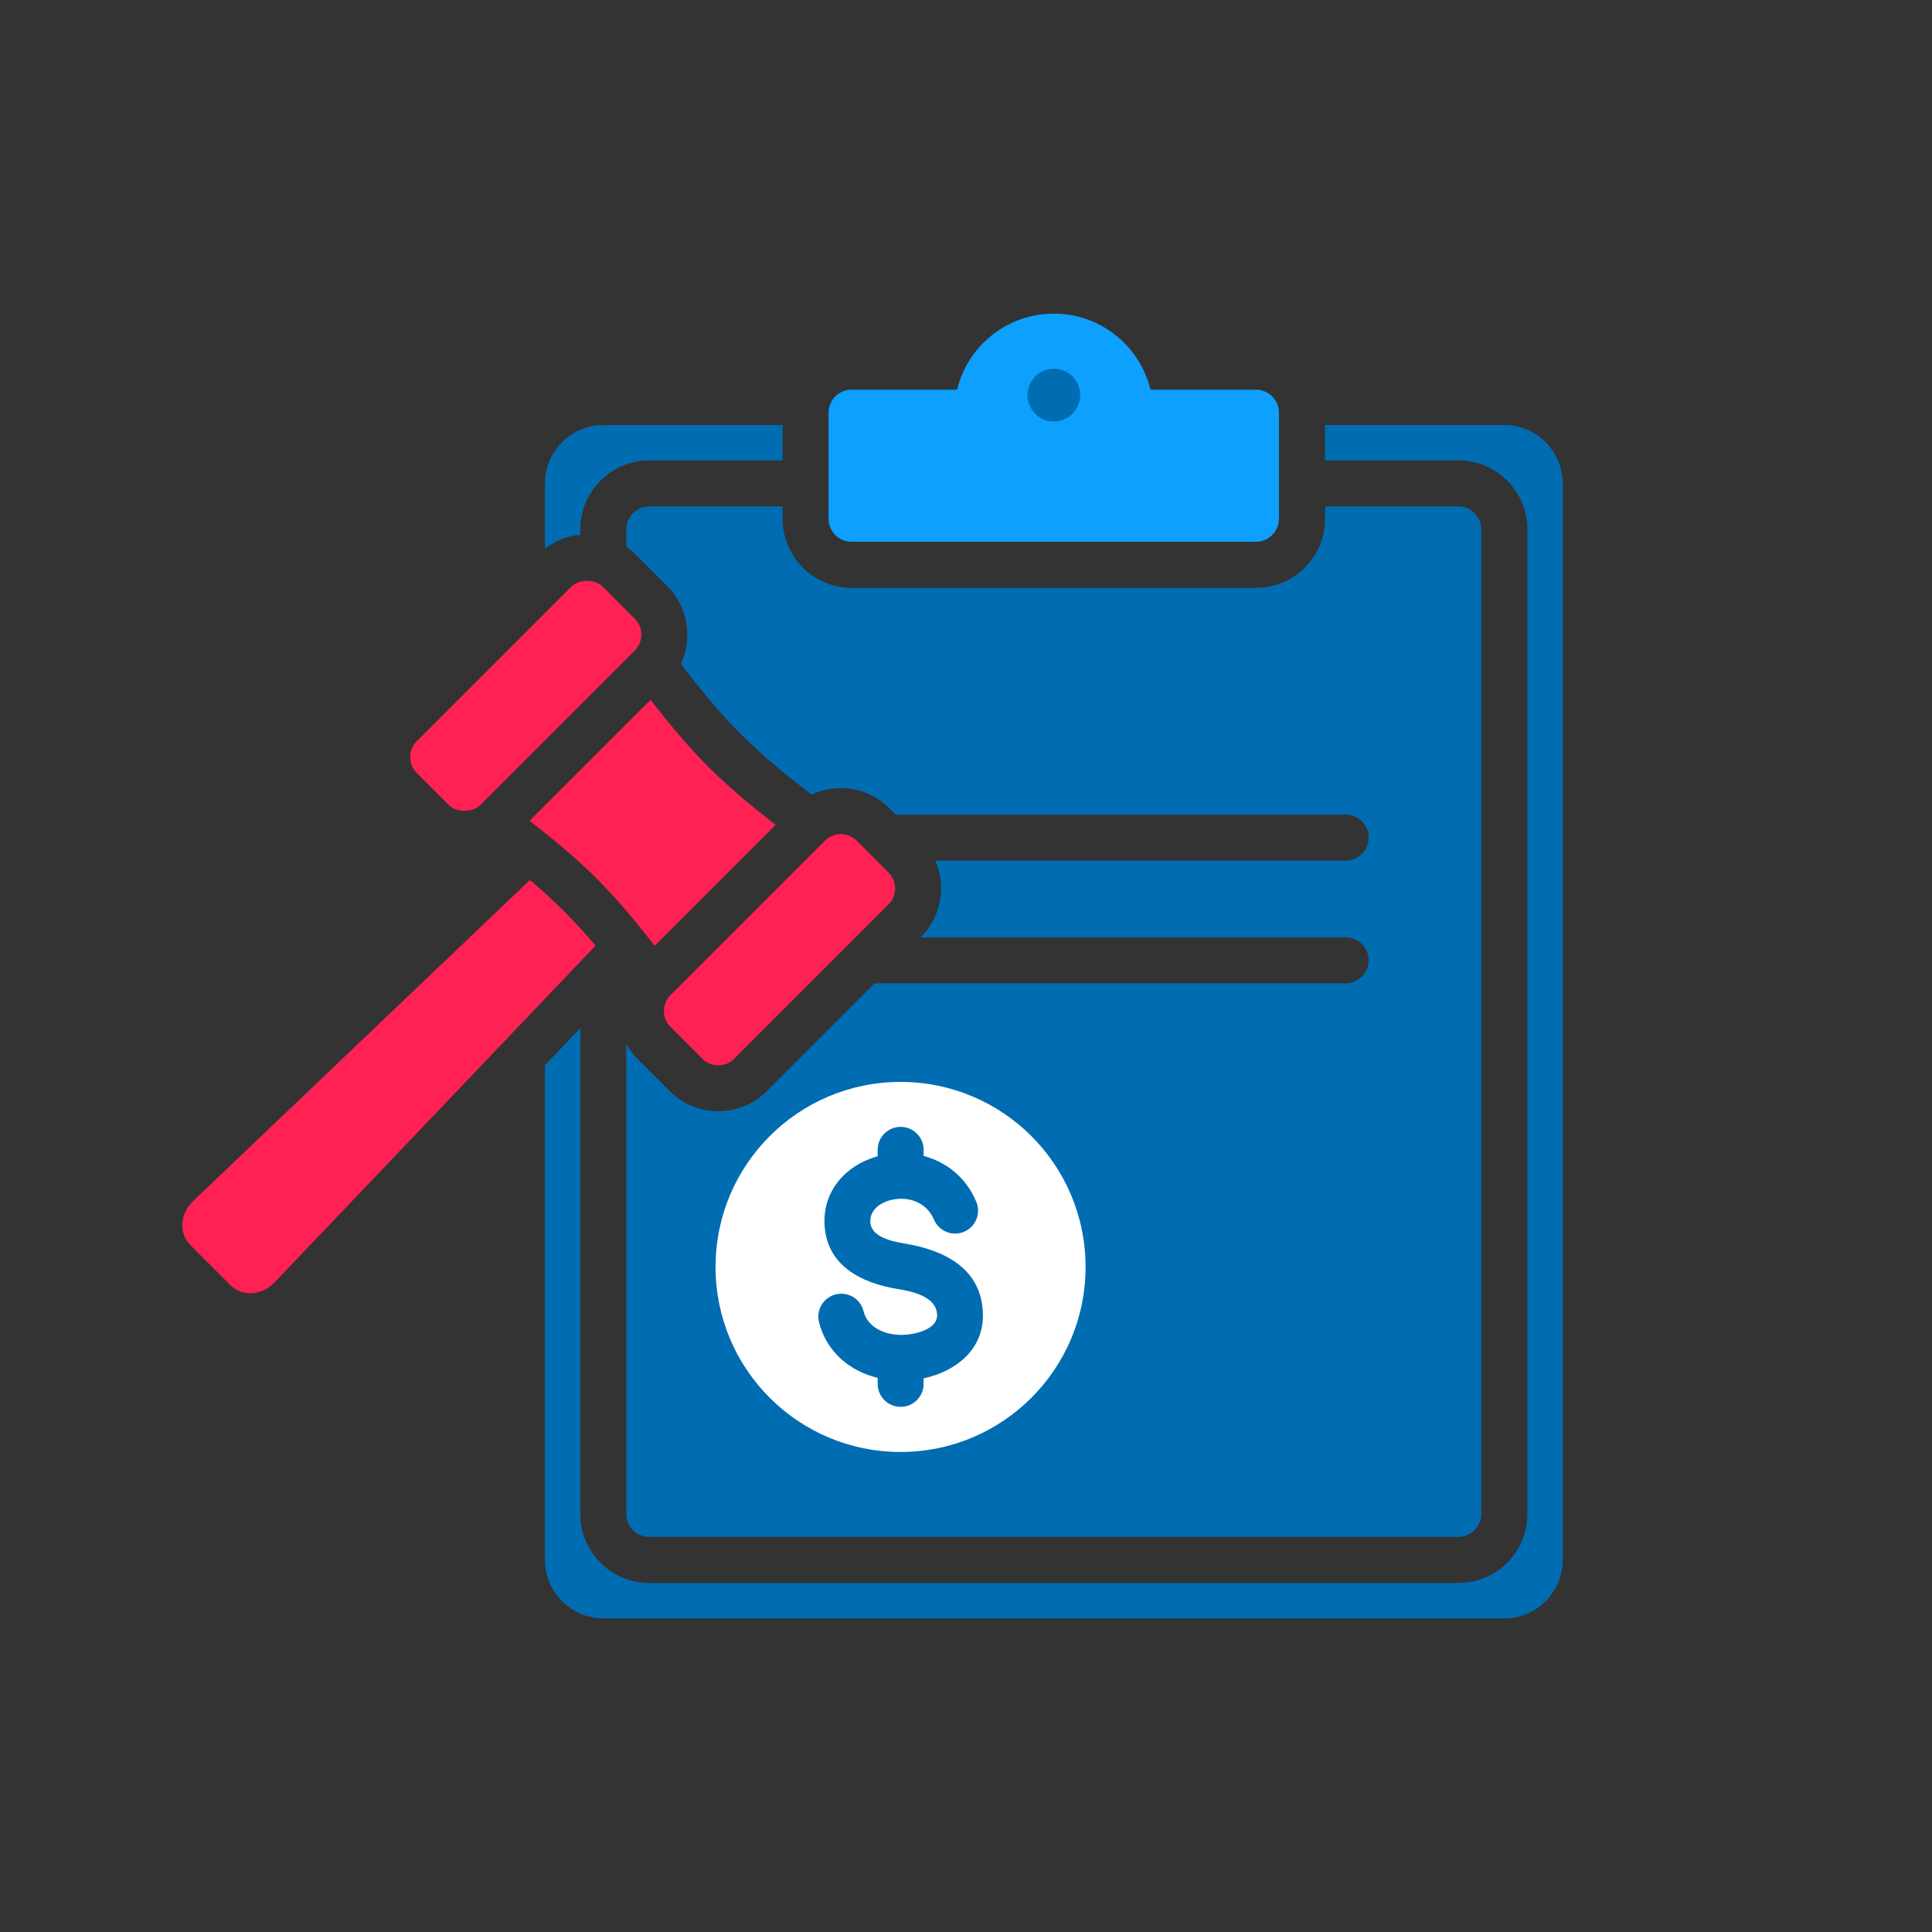 <svg xmlns="http://www.w3.org/2000/svg" id="Layer_2" viewBox="0 0 248 248"><rect x="0" y="0" width="248" height="248" fill="#333333" stroke="none"/><defs><style>.cls-1{fill:none;}.cls-2{fill:#fff;}.cls-2,.cls-3,.cls-4,.cls-5{fill-rule:evenodd;}.cls-3{fill:#006cb2;}.cls-4{fill:#0da0ff;}.cls-6,.cls-5{fill:#ff2153;}</style></defs><g id="Layer_2-2"><path class="cls-3" d="M187.2,65.01h-17.11v1.59c0,4.89-3.97,8.86-8.86,8.86h-51.91c-4.89,0-8.86-3.97-8.86-8.86v-1.59h-17.11c-1.63,0-2.95,1.33-2.95,2.95v2.22c.41.29.8.61,1.17.98l4.09,4.09c2.69,2.69,3.27,6.71,1.74,9.97,2.43,3.18,4.98,6.3,7.73,9.05s5.88,5.3,9.05,7.73c3.26-1.53,7.28-.96,9.97,1.74l.84.84h57.75c1.63,0,2.95,1.32,2.95,2.95s-1.32,2.95-2.95,2.95h-52.68c1.42,3.23.81,7.14-1.82,9.78l-.06.06h54.56c1.63,0,2.95,1.32,2.95,2.95s-1.32,2.95-2.95,2.95h-60.47l-13.85,13.85c-3.43,3.43-9.01,3.43-12.44,0l-4.09-4.09c-.61-.61-1.11-1.28-1.5-2v60.35c0,1.63,1.33,2.95,2.95,2.95h103.85c1.63,0,2.95-1.33,2.95-2.95v-126.38c0-1.63-1.33-2.95-2.95-2.95h0Z"></path><path class="cls-2" d="M115.6,186.38c-13.12,0-23.75-10.63-23.75-23.75s10.63-23.75,23.75-23.75,23.75,10.63,23.75,23.75-10.63,23.75-23.75,23.75Z"></path><path class="cls-3" d="M193.09,54.56c4.14,0,7.51,3.37,7.51,7.51v138.16c0,4.14-3.37,7.51-7.51,7.51h-115.63c-4.14,0-7.51-3.37-7.51-7.51v-63.49l4.54-4.76v62.36c0,4.89,3.97,8.86,8.86,8.86h103.85c4.89,0,8.86-3.97,8.86-8.86v-126.38c0-4.89-3.97-8.86-8.86-8.86h-17.11v-4.54h23Z"></path><path class="cls-6" d="M86.06,116.13h28.02c1.6,0,2.89,1.29,2.89,2.89v5.78c0,1.6-1.3,2.89-2.89,2.89h-28.02c-1.6,0-2.89-1.29-2.89-2.89v-5.78c0-1.59,1.29-2.89,2.89-2.89Z" transform="translate(-56.9 106.47) rotate(-45)"></path><rect class="cls-6" x="50.59" y="83.55" width="33.8" height="11.56" rx="2.89" ry="2.89" transform="translate(-43.4 73.88) rotate(-45)"></rect><path class="cls-5" d="M72.33,108.87c3.12,2.65,5.54,5.07,8.19,8.19,1.11,1.3,2.26,2.73,3.52,4.35l15.53-15.53c-7.12-5.53-10.52-8.94-16.06-16.05l-15.53,15.53c1.62,1.26,3.05,2.41,4.35,3.52h0Z"></path><path class="cls-5" d="M76.44,121.38c-2.58-3.08-5.35-5.84-8.42-8.42l-43.25,41.23c-1.58,1.5-1.93,4.05-.32,5.66l5.11,5.11c1.61,1.61,4.15,1.26,5.66-.32l41.23-43.25Z"></path><path class="cls-3" d="M125.32,154.27c-1.36-3.24-3.93-5.13-6.76-5.89v-.78c0-1.63-1.32-2.95-2.95-2.95s-2.95,1.32-2.95,2.95v.82c-4.04,1.12-7.03,4.39-6.82,8.76.26,5.27,4.7,7.51,9.32,8.27,1.85.3,5.07.94,5.13,3.35.04,1.89-2.93,2.52-4.44,2.55-2.08.05-4.45-.83-5-3.04-.39-1.58-1.98-2.55-3.56-2.16-1.58.39-2.55,1.98-2.16,3.56.94,3.75,3.86,6.27,7.53,7.16v.77c0,1.63,1.32,2.95,2.95,2.95s2.95-1.32,2.95-2.95v-.71c4.14-.89,7.72-3.69,7.61-8.28-.14-5.83-4.97-8.19-10.07-9.03-1.5-.25-4.29-.81-4.38-2.73-.08-1.67,1.4-2.6,2.86-2.9,2.17-.44,4.4.42,5.3,2.55.63,1.5,2.36,2.21,3.86,1.58,1.5-.63,2.21-2.36,1.58-3.86h0Z"></path><path class="cls-4" d="M161.23,50.02h-13.55c-1.35-5.6-6.39-9.76-12.41-9.76s-11.06,4.16-12.41,9.76h-13.55c-1.63,0-2.95,1.33-2.95,2.95v13.62c0,1.63,1.33,2.95,2.95,2.95h51.91c1.63,0,2.95-1.33,2.95-2.95v-13.62c0-1.63-1.33-2.95-2.95-2.95Z"></path><path class="cls-3" d="M135.28,54.1c-1.87,0-3.38-1.51-3.38-3.38s1.51-3.38,3.38-3.38,3.38,1.51,3.38,3.38c0,1.86-1.51,3.38-3.38,3.38Z"></path><path class="cls-3" d="M172.74,173.45h-25.16c-1.63,0-2.95-1.32-2.95-2.95s1.32-2.95,2.95-2.95h25.16c1.63,0,2.95,1.32,2.95,2.95s-1.32,2.95-2.95,2.95Z"></path><path class="cls-3" d="M172.74,157.71h-25.16c-1.63,0-2.95-1.32-2.95-2.95s1.32-2.95,2.95-2.95h25.16c1.63,0,2.95,1.32,2.95,2.95s-1.32,2.95-2.95,2.95Z"></path><path class="cls-3" d="M172.74,141.97h-34.27c-1.63,0-2.95-1.32-2.95-2.95s1.32-2.95,2.95-2.95h34.27c1.63,0,2.95,1.32,2.95,2.95s-1.32,2.95-2.95,2.95Z"></path><path class="cls-3" d="M172.74,94.75h-74.92c-1.63,0-2.95-1.32-2.95-2.95s1.32-2.95,2.95-2.95h74.92c1.63,0,2.95,1.32,2.95,2.95s-1.32,2.95-2.95,2.95Z"></path><path class="cls-3" d="M69.95,70.43c1.34-1.04,2.92-1.64,4.54-1.8v-.67c0-4.89,3.97-8.86,8.86-8.86h17.11v-4.54h-23c-4.14,0-7.51,3.37-7.51,7.51v8.36Z"></path><rect class="cls-1" width="248" height="248"></rect></g></svg>